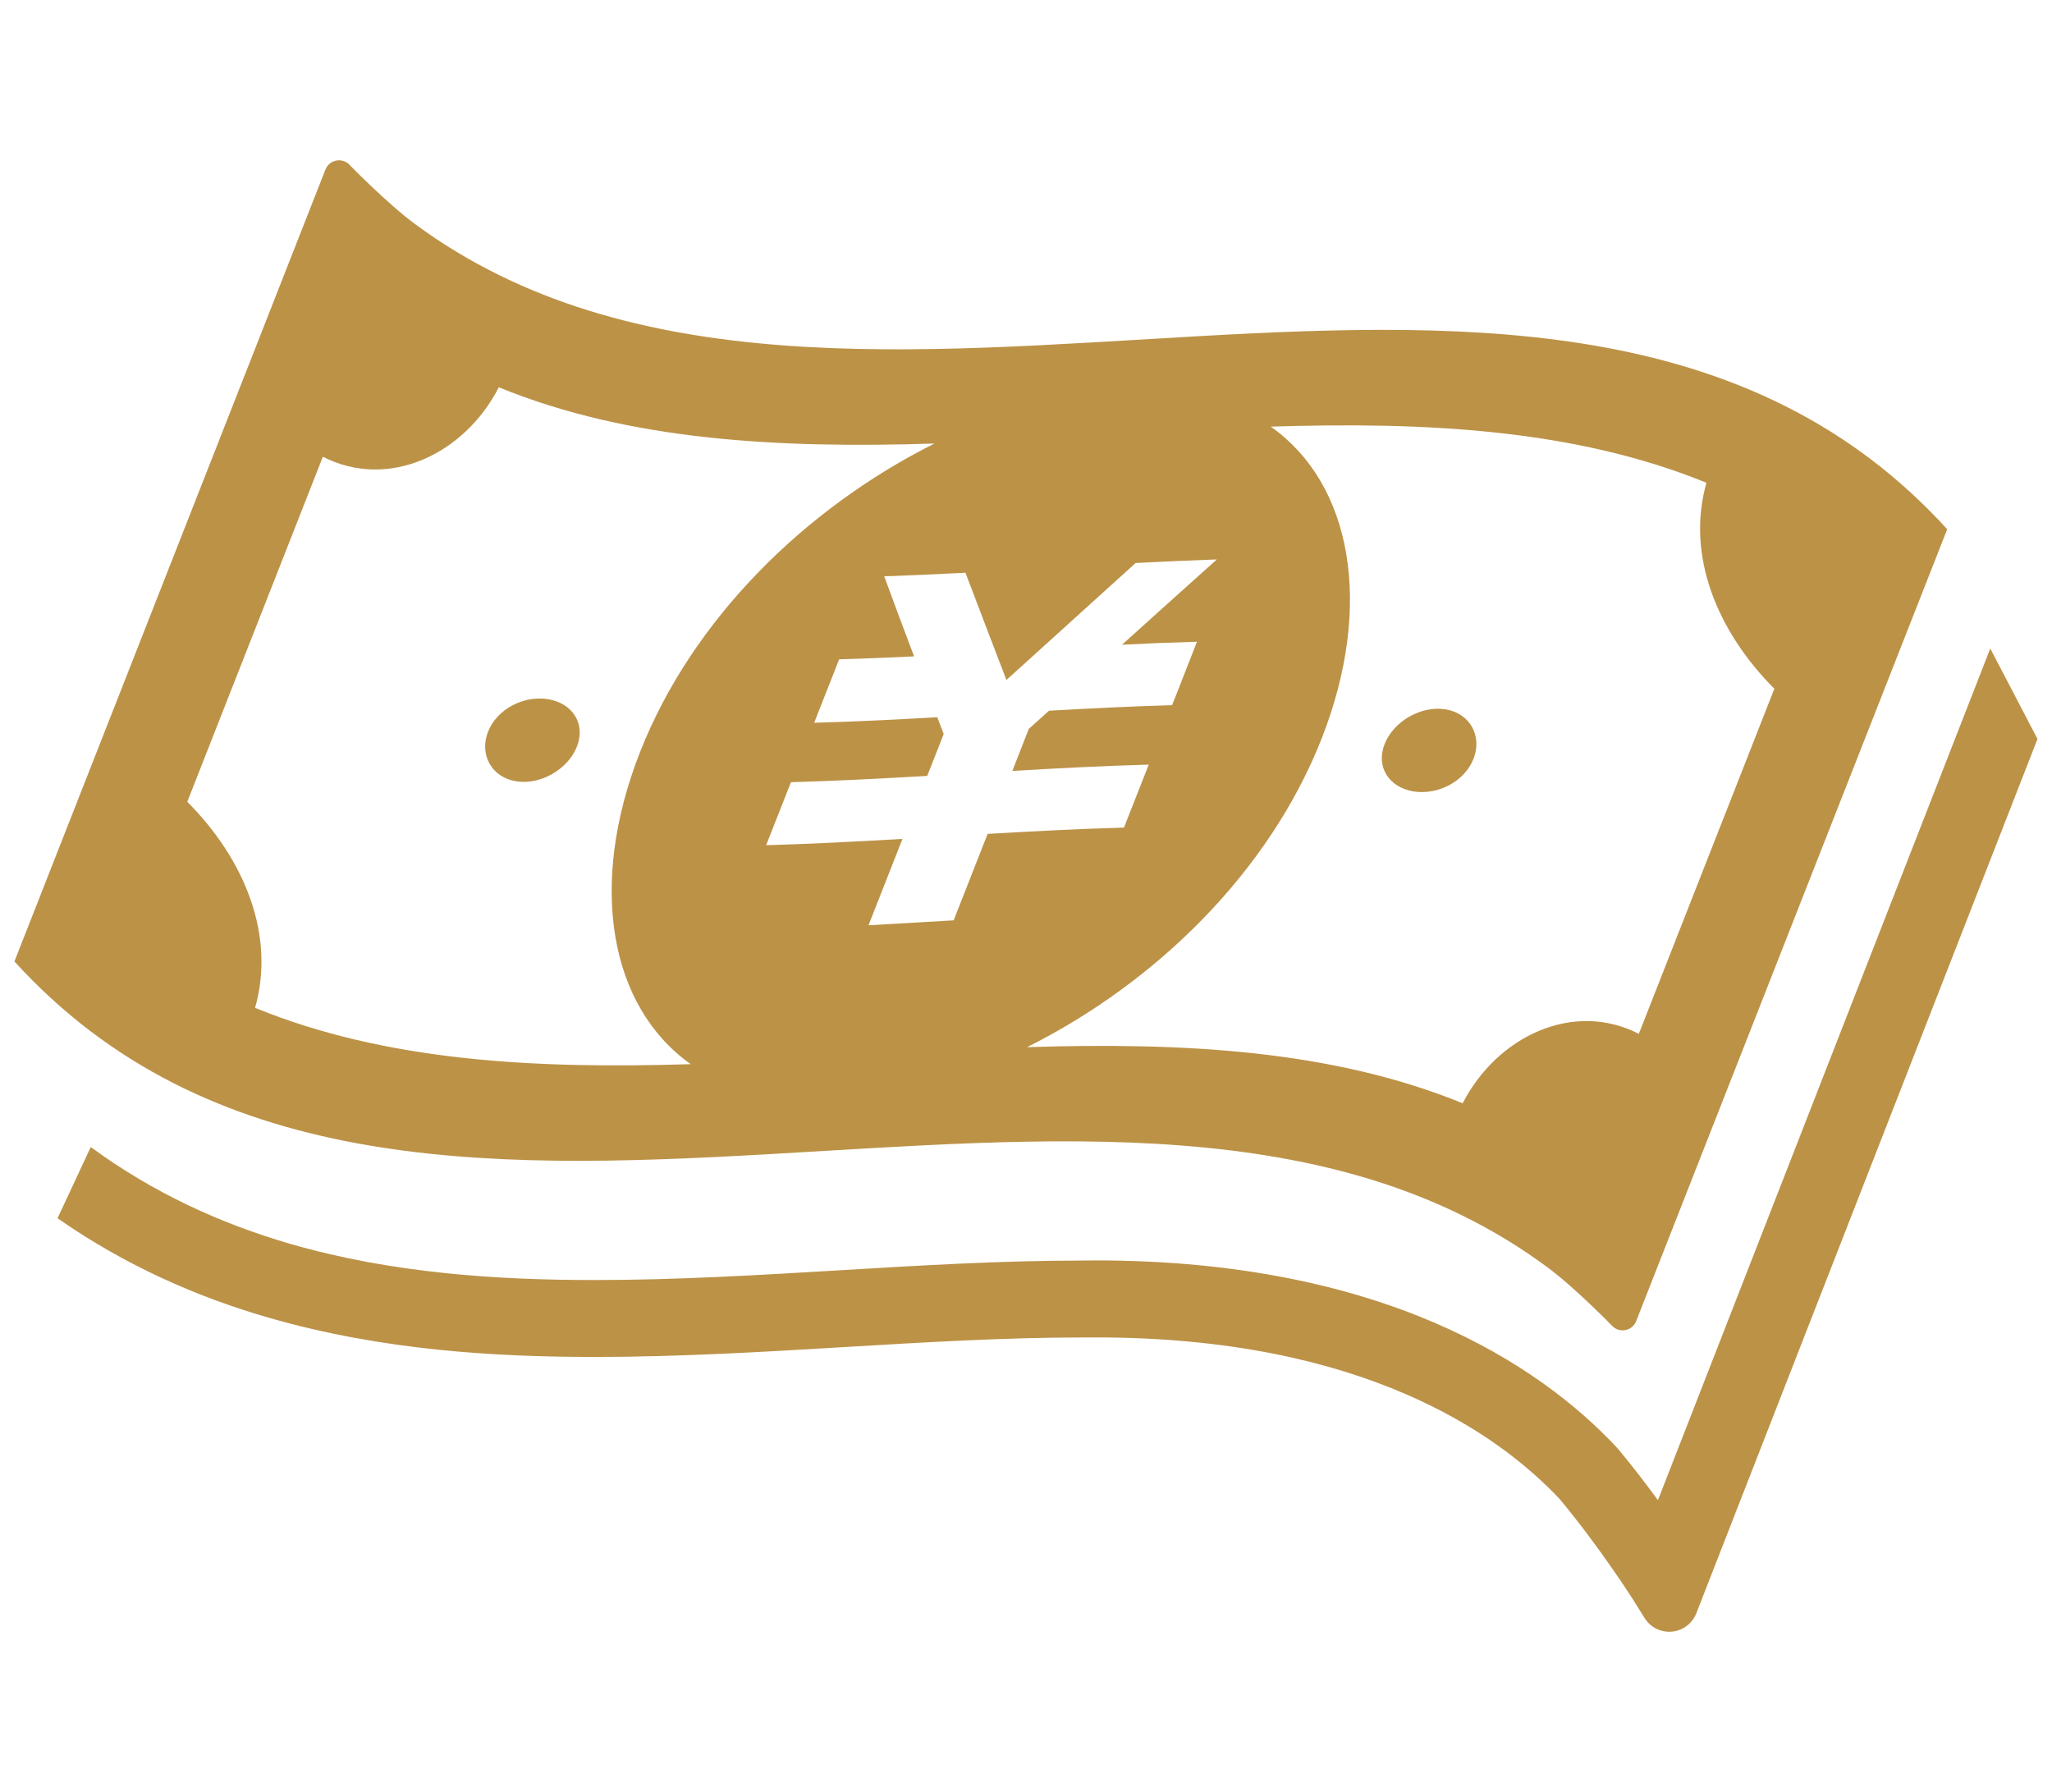 <svg width="71" height="62" viewBox="0 0 71 62" fill="none" xmlns="http://www.w3.org/2000/svg">
<path d="M53.527 43.833C54.514 44.562 55.807 45.897 55.807 45.897C55.929 46.006 56.099 46.051 56.258 46.012C56.42 45.976 56.552 45.861 56.612 45.707C56.612 45.707 63.698 27.669 67.374 18.31C54.07 3.695 29.154 18.635 14.38 7.766C13.38 7.031 12.066 5.675 12.066 5.675C11.945 5.566 11.774 5.521 11.616 5.559C11.453 5.598 11.321 5.711 11.261 5.865C11.261 5.865 4.175 23.905 0.499 33.263C13.814 47.89 38.758 32.913 53.527 43.833ZM59.043 16.702C58.328 19.235 59.428 21.858 61.393 23.828C59.831 27.808 58.268 31.787 56.704 35.767C54.427 34.601 51.795 35.861 50.609 38.17C46.062 36.314 40.883 36.06 35.537 36.228C39.993 34 43.915 30.17 45.731 25.548C47.542 20.931 46.773 16.736 43.97 14.76C49.315 14.591 54.493 14.845 59.043 16.702ZM33.405 19.814C33.875 21.055 34.349 22.29 34.823 23.525C36.314 22.172 37.805 20.822 39.292 19.479C39.403 19.472 39.514 19.468 39.623 19.462C40.343 19.425 41.061 19.393 41.774 19.367C41.883 19.363 41.992 19.359 42.103 19.355C41.012 20.331 39.92 21.316 38.822 22.305C39.689 22.262 40.557 22.226 41.415 22.202C41.36 22.348 41.302 22.493 41.245 22.638C41.074 23.078 40.898 23.518 40.728 23.96C40.668 24.106 40.612 24.251 40.554 24.396C39.145 24.437 37.722 24.507 36.297 24.588C36.064 24.798 35.831 25.007 35.596 25.218C35.408 25.703 35.216 26.186 35.028 26.671C36.607 26.579 38.185 26.496 39.747 26.453L39.745 26.457C39.497 27.083 39.254 27.711 39.006 28.337C38.967 28.436 38.929 28.534 38.89 28.632C37.331 28.675 35.752 28.758 34.172 28.85C33.781 29.845 33.388 30.843 32.997 31.841C32.016 31.896 31.034 31.956 30.051 32.011C30.444 31.016 30.837 30.018 31.226 29.023C29.645 29.115 28.069 29.198 26.509 29.241C26.547 29.143 26.586 29.044 26.625 28.946C26.87 28.32 27.116 27.694 27.364 27.069V27.062C28.925 27.017 30.504 26.934 32.082 26.844C32.273 26.361 32.461 25.879 32.653 25.394C32.576 25.204 32.503 25.007 32.431 24.813C31.004 24.896 29.581 24.967 28.171 25.005C28.229 24.862 28.287 24.715 28.342 24.569C28.517 24.129 28.688 23.687 28.863 23.247C28.919 23.102 28.977 22.956 29.034 22.811C29.895 22.785 30.76 22.751 31.628 22.708C31.279 21.792 30.935 20.867 30.594 19.938C30.703 19.933 30.811 19.931 30.922 19.927C31.636 19.901 32.354 19.867 33.074 19.831C33.183 19.827 33.294 19.823 33.405 19.814ZM6.48 27.739C8.044 23.76 9.608 19.782 11.171 15.802C13.449 16.966 16.074 15.71 17.259 13.399C21.809 15.258 26.988 15.514 32.332 15.345C27.881 17.573 23.961 21.403 22.143 26.024C20.331 30.642 21.1 34.836 23.899 36.816C18.554 36.984 13.376 36.728 8.826 34.868C9.544 32.336 8.446 29.709 6.48 27.739Z" fill="#BC9247"/>
<path d="M17.852 27.029C18.702 27.17 19.655 26.612 19.962 25.828C20.27 25.044 19.817 24.333 18.967 24.19C18.119 24.051 17.196 24.529 16.886 25.316C16.579 26.102 17.002 26.89 17.852 27.029Z" fill="#BC9247"/>
<path d="M48.904 27.38C49.754 27.517 50.677 27.036 50.984 26.252C51.292 25.471 50.869 24.68 50.019 24.541C49.169 24.4 48.216 24.96 47.908 25.742C47.6 26.528 48.053 27.237 48.904 27.38Z" fill="#BC9247"/>
<path d="M68.864 22.435L57.365 51.901C56.959 51.346 56.494 50.735 55.977 50.117L55.953 50.09L55.925 50.06C54.614 48.66 52.597 47.037 49.658 45.772C46.723 44.508 42.869 43.606 37.909 43.606C37.751 43.608 37.584 43.608 37.413 43.611C34.677 43.611 31.821 43.781 29.078 43.946C26.262 44.115 23.374 44.285 20.589 44.285C17.293 44.285 13.616 44.066 10.051 43.036C7.652 42.339 5.315 41.28 3.14 39.684L1.991 42.147C4.328 43.779 6.823 44.877 9.314 45.593C13.247 46.725 17.175 46.945 20.589 46.947C23.481 46.945 26.421 46.772 29.236 46.603C31.979 46.439 34.786 46.272 37.413 46.272H37.396H37.437C37.589 46.27 37.747 46.268 37.909 46.27C42.551 46.27 46.022 47.105 48.607 48.218C51.175 49.322 52.871 50.703 53.962 51.858C54.691 52.734 55.344 53.629 55.81 54.304C56.05 54.646 56.237 54.93 56.366 55.129C56.432 55.227 56.481 55.304 56.515 55.355L56.55 55.415L56.56 55.43L56.904 55.979C57.105 56.304 57.472 56.485 57.85 56.449C58.229 56.415 58.555 56.167 58.694 55.812L70.498 25.566L68.864 22.435Z" fill="#BC9247"/>
</svg>
